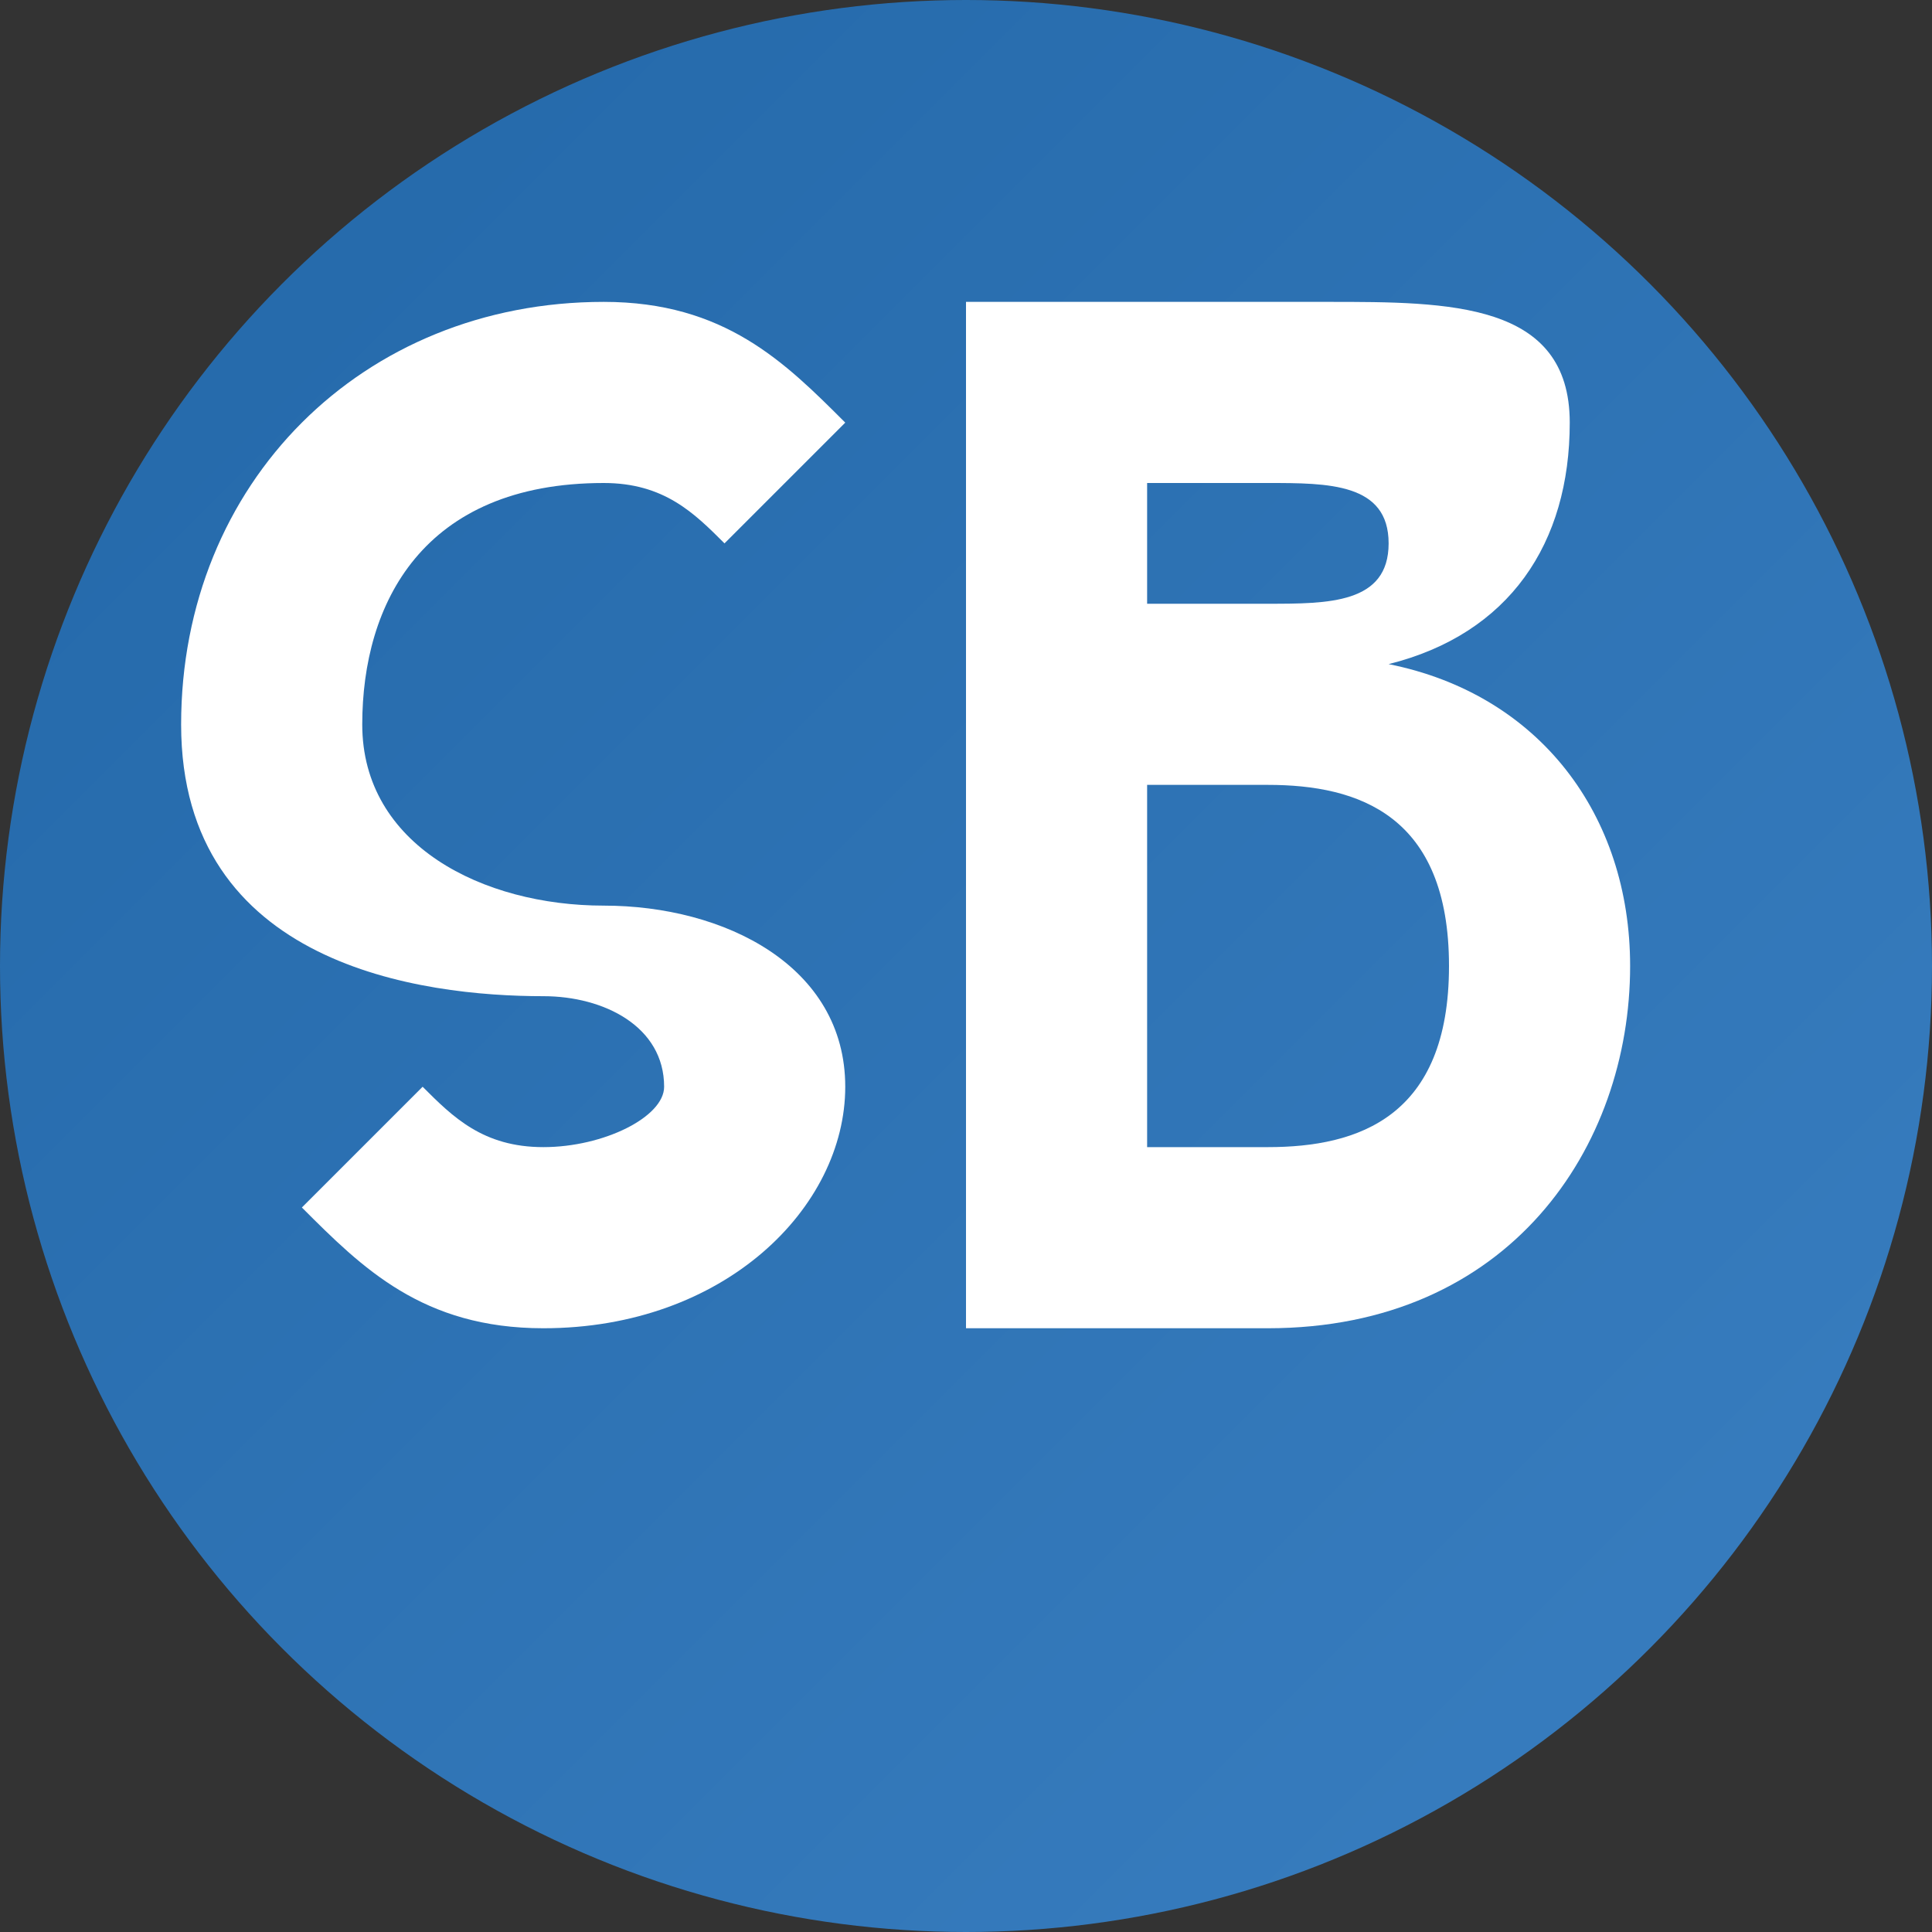 <svg xmlns="http://www.w3.org/2000/svg" width="32" height="32" viewBox="0 0 32 32">
  <rect x="0" y="0" width="32" height="32" fill="#333333" stroke="none"/>
  <defs>
    <linearGradient id="faviconGrad" x1="0%" y1="0%" x2="100%" y2="100%">
      <stop offset="0%" style="stop-color:#2267a8;stop-opacity:1" />
      <stop offset="100%" style="stop-color:#3a7fc1;stop-opacity:1" />
    </linearGradient>
  </defs>
  
  <!-- Background circle -->
  <circle cx="16" cy="16" r="16" fill="url(#faviconGrad)" />
  
  <!-- Stylized S and B for SBisaBulbo -->
  <path d="M10,8 C7,8 6,10 6,12 C6,14 8,15 10,15 C12,15 14,16 14,18 C14,20 12,22 9,22 C7,22 6,21 5,20 L7,18 C7.5,18.5 8,19 9,19 C10,19 11,18.5 11,18 C11,17 10,16.5 9,16.5 C7,16.5 3,16 3,12 C3,8 6,5 10,5 C12,5 13,6 14,7 L12,9 C11.5,8.5 11,8 10,8 Z" 
        fill="white" />
  
  <path d="M16,5 L16,22 L21,22 C25,22 27,19 27,16 C27,13.5 25.5,11.5 23,11 C25,10.5 26,9 26,7 C26,5 24,5 22,5 Z M19,8 L21,8 C22,8 23,8 23,9 C23,10 22,10 21,10 L19,10 Z M19,13 L21,13 C22.5,13 24,13.5 24,16 C24,18.5 22.5,19 21,19 L19,19 Z" 
        fill="white" />
</svg>

